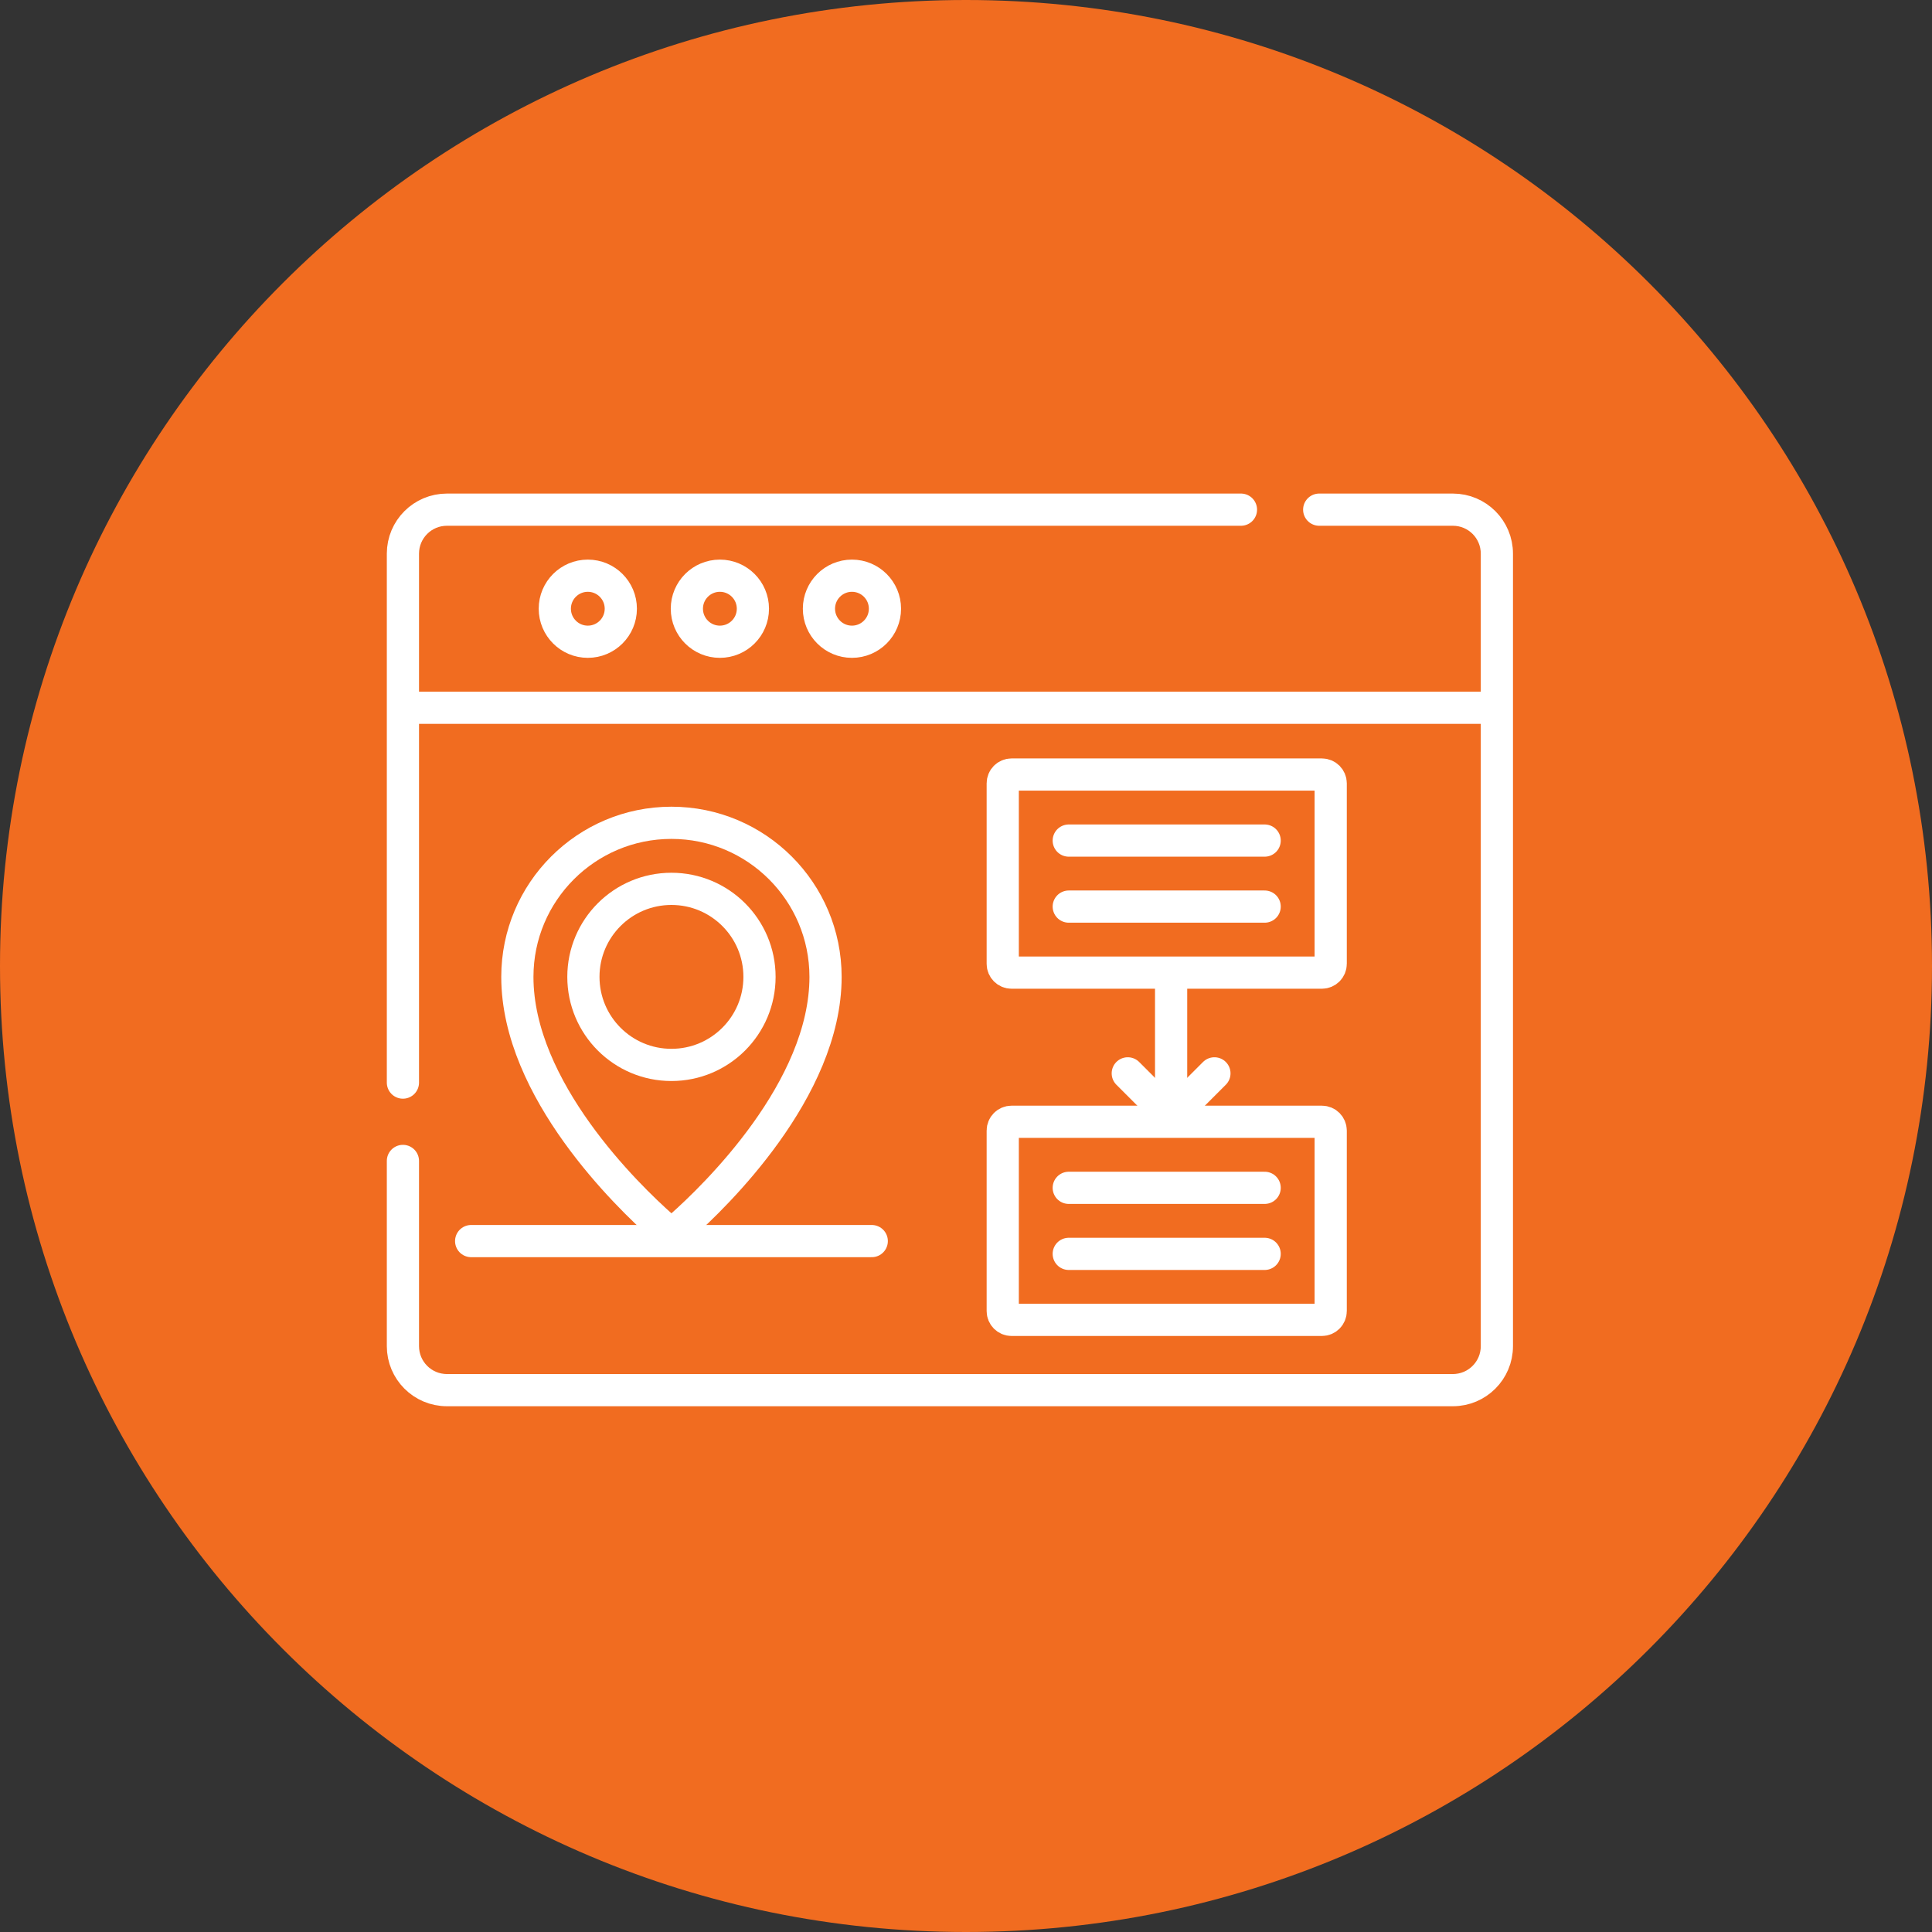 <svg width="60" height="60" viewBox="0 0 60 60" fill="none" xmlns="http://www.w3.org/2000/svg">
<rect x="0" y="0" width="60" height="60" fill="#333333" stroke="none"/>
<g clip-path="url(#clip0_198_3751)">
<path d="M30 60C46.569 60 60 46.569 60 30C60 13.431 46.569 0 30 0C13.431 0 0 13.431 0 30C0 46.569 13.431 60 30 60Z" fill="#F16C20"/>
<path d="M40.969 15.828H45.12C45.876 15.828 46.487 16.44 46.487 17.195V41.805C46.487 42.56 45.876 43.172 45.12 43.172H13.88C13.124 43.172 12.513 42.56 12.513 41.805V36.054" stroke="white" stroke-miterlimit="10" stroke-linecap="round" stroke-linejoin="round"/>
<path d="M12.513 33.621V17.195C12.513 16.44 13.124 15.828 13.88 15.828H38.539" stroke="white" stroke-miterlimit="10" stroke-linecap="round" stroke-linejoin="round"/>
<path d="M18.255 19.93C18.821 19.93 19.28 19.471 19.28 18.904C19.28 18.338 18.821 17.879 18.255 17.879C17.689 17.879 17.23 18.338 17.23 18.904C17.23 19.471 17.689 19.93 18.255 19.93Z" stroke="white" stroke-miterlimit="10" stroke-linecap="round" stroke-linejoin="round"/>
<path d="M22.356 19.93C22.923 19.93 23.382 19.471 23.382 18.904C23.382 18.338 22.923 17.879 22.356 17.879C21.79 17.879 21.331 18.338 21.331 18.904C21.331 19.471 21.79 19.93 22.356 19.93Z" stroke="white" stroke-miterlimit="10" stroke-linecap="round" stroke-linejoin="round"/>
<path d="M26.458 19.93C27.024 19.93 27.483 19.471 27.483 18.904C27.483 18.338 27.024 17.879 26.458 17.879C25.892 17.879 25.433 18.338 25.433 18.904C25.433 19.471 25.892 19.93 26.458 19.93Z" stroke="white" stroke-miterlimit="10" stroke-linecap="round" stroke-linejoin="round"/>
<path d="M41.053 30.206H31.414C31.263 30.206 31.141 30.084 31.141 29.933V24.327C31.141 24.176 31.263 24.054 31.414 24.054H41.053C41.204 24.054 41.326 24.176 41.326 24.327V29.933C41.326 30.084 41.204 30.206 41.053 30.206Z" stroke="white" stroke-miterlimit="10" stroke-linecap="round" stroke-linejoin="round"/>
<path d="M33.191 26.105H39.275" stroke="white" stroke-miterlimit="10" stroke-linecap="round" stroke-linejoin="round"/>
<path d="M33.191 28.155H39.275" stroke="white" stroke-miterlimit="10" stroke-linecap="round" stroke-linejoin="round"/>
<path d="M41.053 40.99H31.414C31.263 40.99 31.141 40.868 31.141 40.717V35.111C31.141 34.96 31.263 34.838 31.414 34.838H41.053C41.204 34.838 41.326 34.96 41.326 35.111V40.717C41.326 40.868 41.204 40.99 41.053 40.99Z" stroke="white" stroke-miterlimit="10" stroke-linecap="round" stroke-linejoin="round"/>
<path d="M33.191 36.889H39.275" stroke="white" stroke-miterlimit="10" stroke-linecap="round" stroke-linejoin="round"/>
<path d="M33.191 38.94H39.275" stroke="white" stroke-miterlimit="10" stroke-linecap="round" stroke-linejoin="round"/>
<path d="M25.638 30.338C25.638 33.839 22.198 37.156 21.151 38.084C20.98 38.236 20.724 38.236 20.554 38.084C19.507 37.156 16.067 33.839 16.067 30.338C16.067 27.695 18.21 25.553 20.852 25.553C23.495 25.553 25.638 27.695 25.638 30.338Z" stroke="white" stroke-miterlimit="10" stroke-linecap="round" stroke-linejoin="round"/>
<path d="M20.852 33.072C22.363 33.072 23.587 31.848 23.587 30.338C23.587 28.828 22.363 27.604 20.852 27.604C19.342 27.604 18.118 28.828 18.118 30.338C18.118 31.848 19.342 33.072 20.852 33.072Z" stroke="white" stroke-miterlimit="10" stroke-linecap="round" stroke-linejoin="round"/>
<path d="M14.632 38.543H27.073" stroke="white" stroke-miterlimit="10" stroke-linecap="round" stroke-linejoin="round"/>
<path d="M36.37 30.302V34.521" stroke="white" stroke-miterlimit="10" stroke-linecap="round" stroke-linejoin="round"/>
<path d="M35.024 33.334L36.37 34.68L37.715 33.334" stroke="white" stroke-miterlimit="10" stroke-linecap="round" stroke-linejoin="round"/>
<path d="M12.699 21.98H46.226" stroke="white" stroke-miterlimit="10" stroke-linecap="round" stroke-linejoin="round"/>
</g>
<defs>
<clipPath id="clip0_198_3751">
<rect width="60" height="60" fill="white"/>
</clipPath>
</defs>
</svg>
